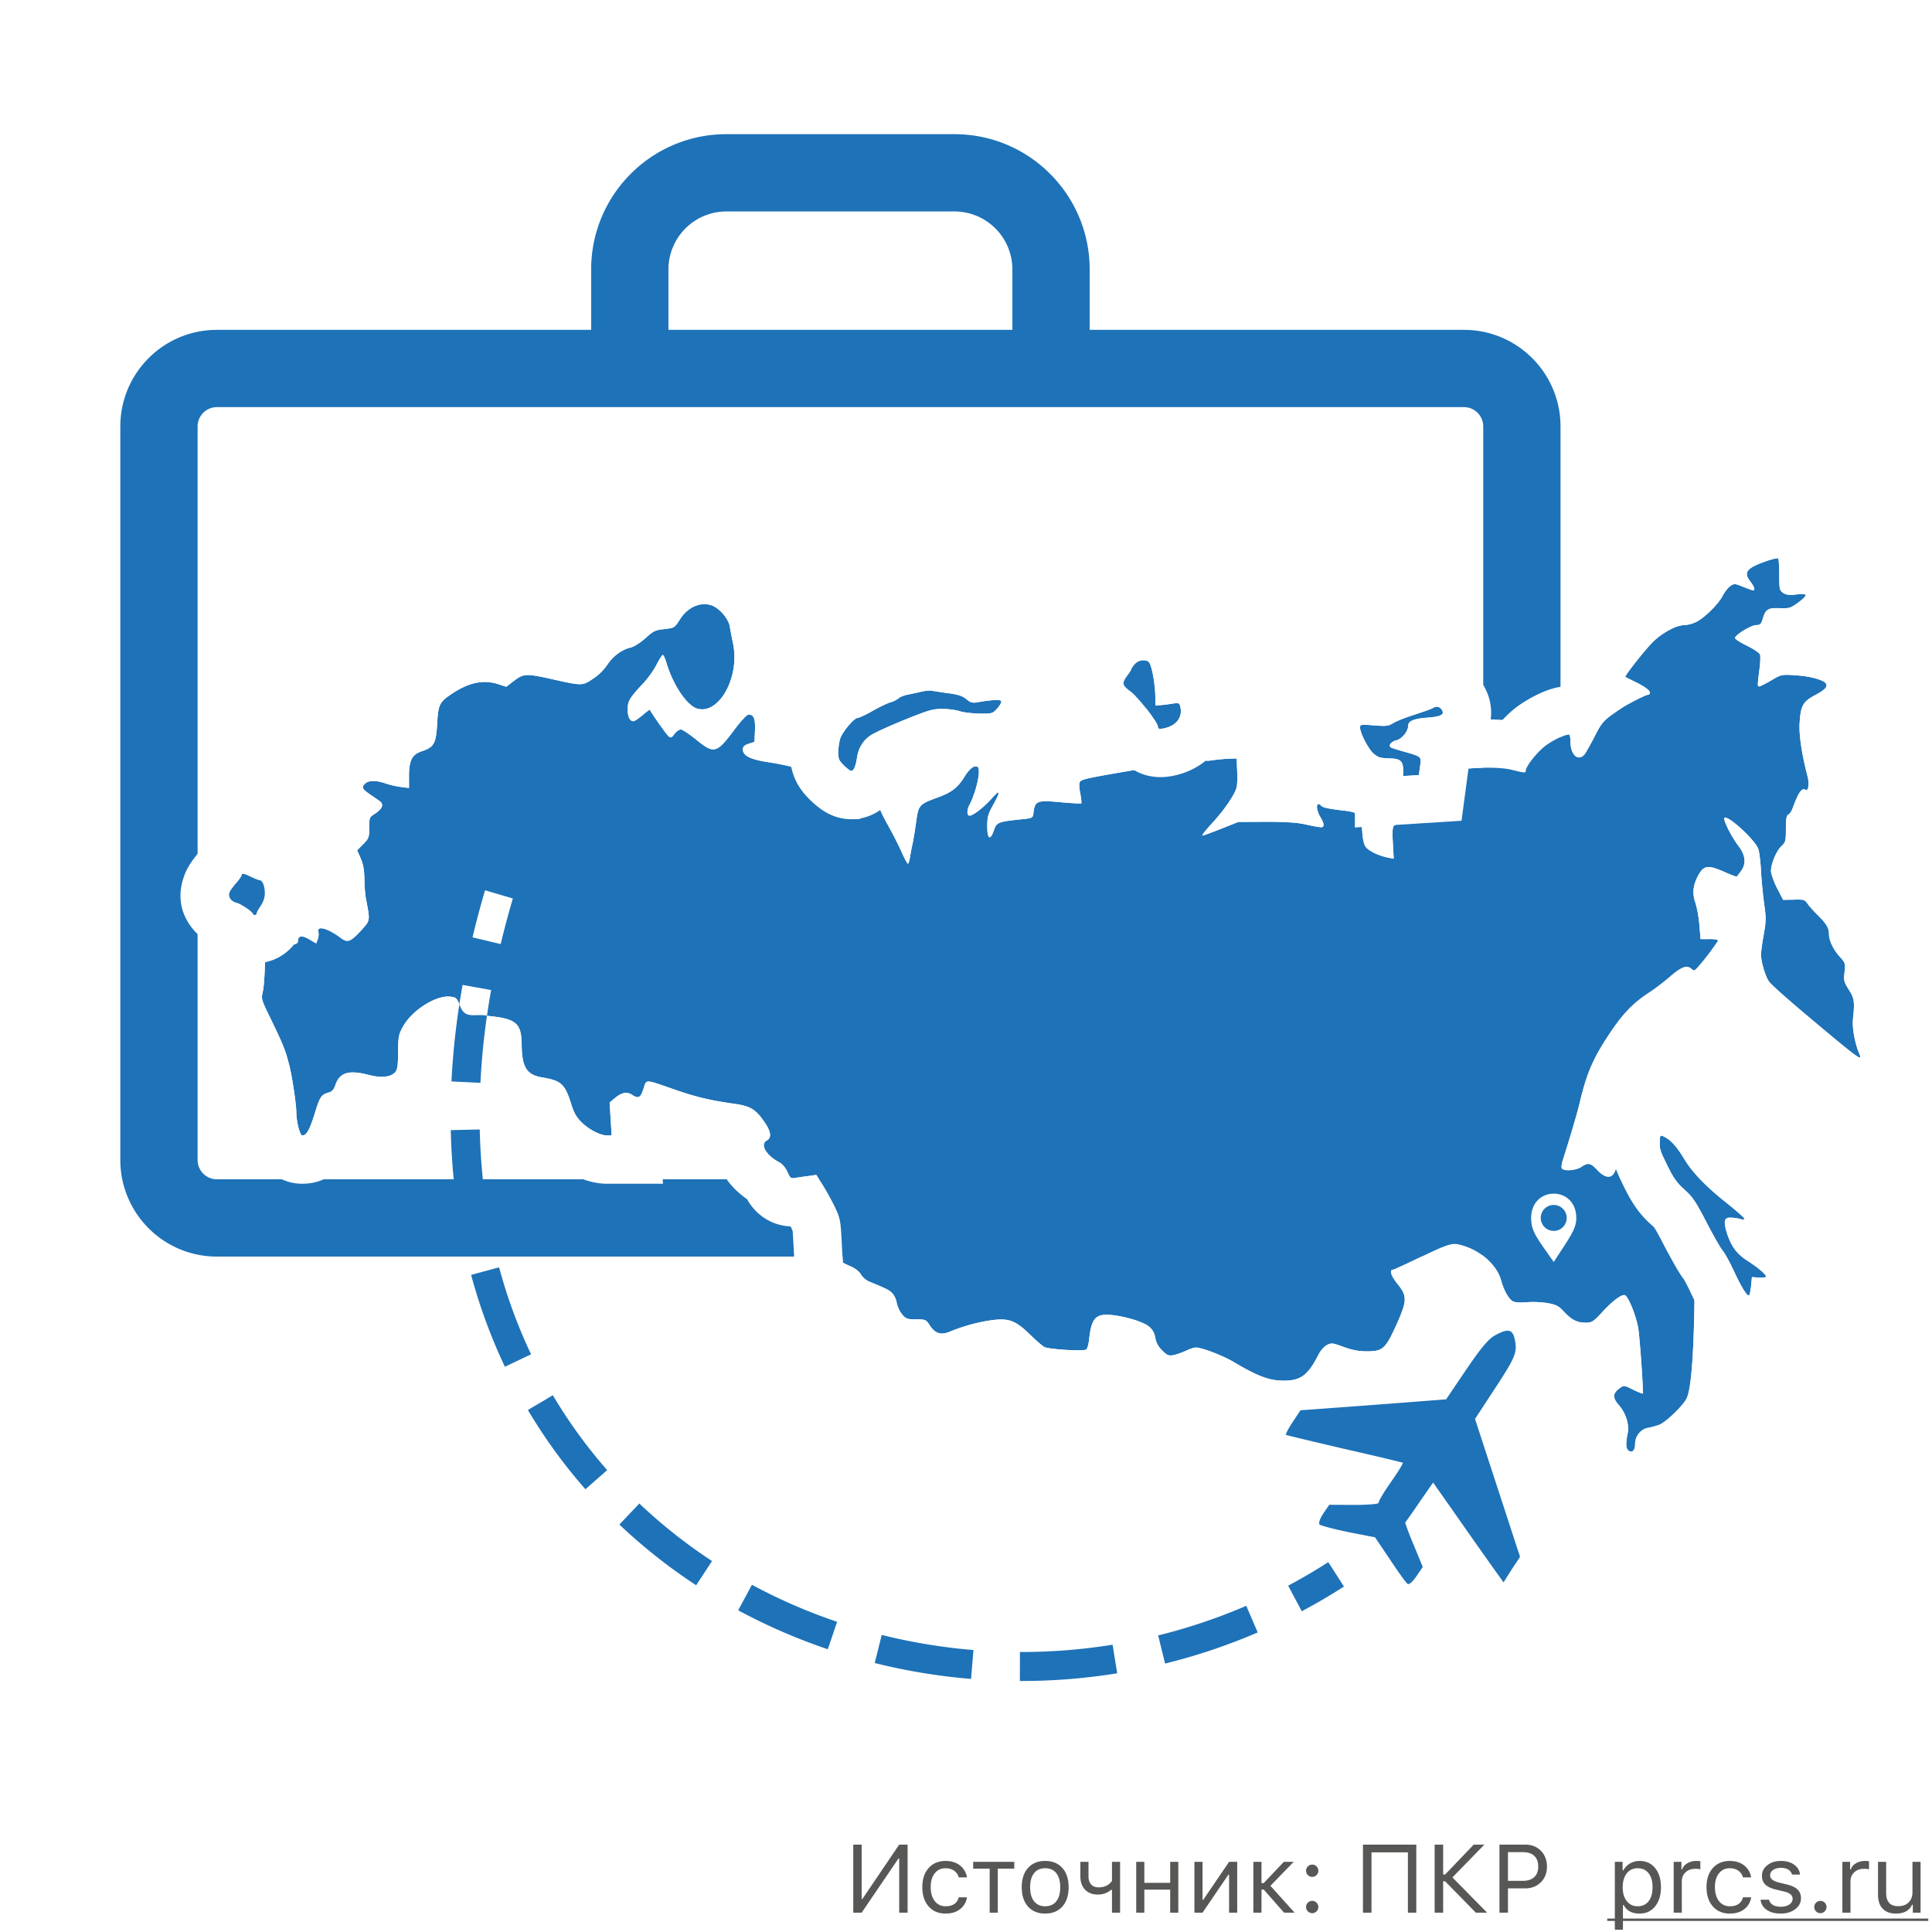 <svg xmlns="http://www.w3.org/2000/svg" width="200" height="200" fill="none"><path fill="#fff" d="M0 0h200v200H0z"/><path fill="#575756" d="M166.381 198.61h33.232v.244h-33.232v-.244ZM198.817 198h-.8v-.825h-.079c-.276.612-.836.918-1.679.918-.589 0-1.045-.169-1.367-.508-.319-.339-.479-.819-.479-1.44v-3.409h.84v3.203c0 .925.413 1.387 1.24 1.387.466 0 .829-.13 1.089-.39.264-.261.396-.622.396-1.084v-3.116h.839V198ZM190.722 192.736h.8v.782h.079c.078-.258.253-.468.527-.63.273-.163.584-.244.933-.244.159 0 .299.008.419.024v.84a2.1 2.1 0 0 0-.537-.049c-.4 0-.73.12-.991.361-.26.241-.39.547-.39.918V198h-.84v-5.264ZM188.446 198.049a.622.622 0 0 1-.449-.186.62.62 0 0 1-.185-.449.61.61 0 0 1 .185-.449.622.622 0 0 1 .449-.186c.176 0 .326.062.45.186a.614.614 0 0 1 .185.449.624.624 0 0 1-.185.449.613.613 0 0 1-.45.186ZM182.396 194.177c0-.436.188-.801.562-1.094.374-.293.841-.439 1.401-.439.551 0 1.005.127 1.363.38.358.254.564.598.62 1.031h-.83a.853.853 0 0 0-.381-.508c-.205-.127-.464-.191-.777-.191-.315 0-.579.072-.791.215-.214.15-.322.34-.322.572 0 .341.305.587.913.737l.811.195c.501.121.871.293 1.108.518.241.231.362.534.362.908 0 .465-.202.848-.606 1.147-.397.297-.898.445-1.504.445-.586 0-1.066-.13-1.44-.391a1.399 1.399 0 0 1-.63-1.045h.864c.153.485.565.728 1.235.728.355 0 .647-.077.875-.23.227-.153.341-.35.341-.591 0-.358-.278-.605-.835-.742l-.903-.219c-.498-.121-.861-.293-1.089-.518-.231-.228-.347-.531-.347-.908ZM180.429 194.348c-.072-.277-.22-.5-.445-.669-.247-.186-.551-.279-.913-.279-.472 0-.848.176-1.128.528-.276.351-.415.825-.415 1.421 0 .605.14 1.089.42 1.45.28.358.655.537 1.123.537.742 0 1.195-.308 1.358-.923h.849a1.85 1.85 0 0 1-.683 1.201c-.397.319-.904.479-1.519.479-.739 0-1.326-.248-1.763-.742-.436-.498-.654-1.166-.654-2.002 0-.821.218-1.477.654-1.968.437-.492 1.023-.737 1.758-.737.616 0 1.125.166 1.529.498.374.312.6.714.678 1.206h-.849ZM173.261 192.736h.801v.782h.078c.078-.258.254-.468.527-.63.273-.163.584-.244.933-.244.159 0 .299.008.42.024v.84a2.115 2.115 0 0 0-.538-.049c-.4 0-.73.12-.991.361-.26.241-.39.547-.39.918V198h-.84v-5.264Z"/><path fill="#575756" d="M169.73 192.644c.671 0 1.208.247 1.612.742.4.495.6 1.155.6 1.982 0 .824-.201 1.483-.605 1.978-.404.498-.939.747-1.607.747-.791 0-1.339-.295-1.645-.884h-.078v2.549h-.84v-7.022h.801v.879h.078a1.86 1.86 0 0 1 .698-.713c.3-.172.628-.258.986-.258Zm-.2 4.692c.482 0 .86-.174 1.133-.523.274-.348.41-.83.41-1.445 0-.615-.136-1.097-.41-1.445-.27-.348-.646-.523-1.128-.523-.475 0-.853.176-1.133.528-.28.355-.42.835-.42 1.44 0 .602.14 1.081.42 1.436.277.355.653.532 1.128.532ZM157.885 190.954c.667 0 1.209.212 1.626.635.42.426.63.975.63 1.645 0 .658-.212 1.198-.635 1.621-.427.42-.97.63-1.631.63h-1.772V198h-.879v-7.046h2.661Zm-1.782 3.75h1.552c.502 0 .891-.128 1.167-.386.277-.257.415-.618.415-1.084 0-.485-.136-.856-.41-1.113-.27-.257-.661-.386-1.172-.386h-1.552v2.969ZM149.599 194.05l2.959-3.096h1.103l-3.306 3.394 3.589 3.652h-1.162l-3.183-3.247h-.205V198h-.879v-7.046h.879v3.096h.205ZM145.746 198v-6.245h-3.769V198h-.884v-7.046h5.522V198h-.869ZM135.839 198.049a.62.62 0 0 1-.449-.186.62.62 0 0 1-.186-.449.61.61 0 0 1 .186-.449.62.62 0 0 1 .449-.186.61.61 0 0 1 .449.186.61.61 0 0 1 .186.449.62.62 0 0 1-.186.449.61.61 0 0 1-.449.186Zm0-3.755a.62.62 0 0 1-.449-.186.62.62 0 0 1-.186-.449.61.61 0 0 1 .186-.449.62.62 0 0 1 .449-.186.61.61 0 0 1 .449.186.61.61 0 0 1 .186.449.62.62 0 0 1-.186.449.61.61 0 0 1-.449.186ZM130.819 194.938l2.085-2.202h1.021l-2.412 2.481 2.505 2.783h-1.089l-2.11-2.397h-.229V198h-.84v-5.264h.84v2.202h.229ZM123.646 198v-5.264h.84v3.926h.078l2.671-3.926h.84V198h-.84v-3.926h-.078L124.486 198h-.84ZM117.621 192.736h.84v2.178h2.676v-2.178h.84V198h-.84v-2.383h-2.676V198h-.84v-5.264ZM115.111 198v-2.373h-.078c-.4.332-.859.498-1.377.498-.569 0-1.017-.174-1.343-.522-.315-.339-.473-.793-.473-1.363v-1.504h.84v1.504c0 .352.089.628.268.83.186.205.443.308.772.308.615 0 1.079-.221 1.391-.664v-1.978h.84V198h-.84ZM108.197 197.336c.498 0 .882-.173 1.153-.518.27-.341.405-.825.405-1.45s-.135-1.11-.405-1.455c-.271-.342-.655-.513-1.153-.513s-.882.171-1.152.513c-.27.345-.405.83-.405 1.455 0 .625.135 1.109.405 1.45.27.345.654.518 1.152.518Zm0 .757c-.748 0-1.341-.243-1.777-.728-.433-.488-.649-1.154-.649-1.997 0-.846.216-1.512.649-1.997.433-.485 1.025-.727 1.777-.727s1.345.242 1.778.727c.433.485.649 1.151.649 1.997 0 .843-.216 1.509-.649 1.997-.437.485-1.029.728-1.778.728ZM104.999 193.439h-1.709V198h-.84v-4.561h-1.709v-.703h4.258v.703ZM99.247 194.348c-.072-.277-.22-.5-.444-.669-.248-.186-.552-.279-.913-.279-.472 0-.848.176-1.128.528-.277.351-.415.825-.415 1.421 0 .605.14 1.089.42 1.45.28.358.654.537 1.123.537.742 0 1.194-.308 1.357-.923h.85a1.849 1.849 0 0 1-.684 1.201c-.397.319-.903.479-1.519.479-.738 0-1.326-.248-1.762-.742-.436-.498-.654-1.166-.654-2.002 0-.821.218-1.477.654-1.968.436-.492 1.022-.737 1.758-.737.615 0 1.124.166 1.528.498.374.312.601.714.679 1.206h-.85ZM93.085 192.395h-.078L89.198 198h-.869v-7.046h.87v5.625h.077l3.809-5.625h.87V198h-.87v-5.605Z"/><path fill="#1E72B8" d="M151.544 122.081v8H22.456v-8h129.088Zm2-2V44.146a2 2 0 0 0-2-2H22.456a2 2 0 0 0-2 2v75.935a2 2 0 0 0 2 2v8c-5.523 0-10-4.478-10-10V44.146c0-5.35 4.202-9.72 9.486-9.987l.514-.013h129.088l.515.013c5.283.268 9.485 4.637 9.485 9.987v75.935l-.014.514a10.001 10.001 0 0 1-9.471 9.473l-.515.013v-8c1.104-.001 2-.896 2-2Z"/><path fill="#1E72B8" d="M104.802 27.89a6 6 0 0 0-6-6H75.197a6 6 0 0 0-6 6v12.785h-8V27.89c0-7.732 6.268-14 14-14h23.605c7.732 0 14 6.268 14 14v12.784h-8V27.89ZM182.989 58.039c-2.161.737-2.539 1.183-1.818 2.127.446.583.566.943.291.943-.068 0-.531-.172-1.012-.36-.84-.343-.909-.36-1.32-.086-.223.155-.584.6-.789.995-.446.875-1.853 2.264-2.745 2.727-.36.172-.909.326-1.235.326-.806 0-2.247.772-3.207 1.698-.841.823-3.019 3.585-2.899 3.67.034.018.6.31 1.269.635.686.343 1.218.738 1.252.91.035.154-.034.291-.137.291-.188 0-.96.36-2.247 1.063-.24.12-.926.584-1.509.995-.926.67-1.149.96-1.835 2.316-.429.84-.91 1.68-1.047 1.835-.652.72-1.423 0-1.423-1.32 0-.43-.069-.772-.155-.772-.394 0-1.406.463-2.264 1.046-.892.6-2.213 2.23-2.213 2.71 0 .24-.12.24-1.406-.086-1.955-.514-7.153-.103-8.233.652-.635.446-.635 1.115.034 2.504l.498 1.064-.841.428c-.463.24-1.098.43-1.406.43-.584 0-1.973.428-2.299.703-.137.102-.171.703-.103 1.783l.086 1.63-.583-.12c-.875-.154-1.921-.652-2.264-1.046-.223-.24-.343-.738-.412-1.664-.137-1.767-.326-1.973-1.955-2.161-1.544-.172-2.196-.326-2.316-.515a.317.317 0 0 0-.257-.154c-.275 0-.172.754.189 1.337.411.67.446 1.064.085 1.064-.154 0-.874-.12-1.595-.292-.943-.206-2.127-.274-4.151-.274l-2.83.017-1.767.703c-.96.378-1.835.704-1.938.704-.103 0 .326-.55.944-1.218 1.337-1.441 2.47-3.122 2.607-3.842.051-.275.068-1.064.034-1.716l-.051-1.2-.772.017c-.429.017-1.167.086-1.647.154-.772.12-.909.086-1.303-.274-.241-.223-.567-.755-.721-1.167-.377-.977-.909-1.732-1.235-1.732-.326 0-.737.943-1.046 2.384-.12.618-.257 1.132-.275 1.167-.034.017-1.2.24-2.624.48-5.677.96-6.363 1.098-6.586 1.372-.12.137-.103.549.017 1.184.103.548.154 1.029.103 1.063-.035.034-.892-.017-1.921-.103-2.71-.257-2.882-.206-3.036 1.2-.052.395-.138.447-1.252.55-2.419.257-2.539.308-2.831 1.132-.377 1.115-.686.926-.686-.412 0-.978.086-1.27.601-2.196.806-1.44.754-1.698-.12-.703-.807.91-1.939 1.801-2.316 1.801-.274 0-.292-.583-.034-1.063.737-1.39 1.252-3.74.874-3.98-.343-.205-.84.155-1.372 1.03-.686 1.114-1.32 1.595-2.71 2.11-1.972.72-2.041.788-2.281 2.52-.12.841-.275 1.836-.36 2.213a33.963 33.963 0 0 0-.275 1.407c-.051.412-.154.737-.223.737-.068 0-.377-.583-.686-1.286-.309-.703-.943-1.921-1.39-2.727-.874-1.51-1.371-2.899-1.371-3.808 0-.446-.086-.583-.532-.755-.72-.309-.892-.068-.686.875.24 1.03.24 2.607-.017 2.864-.378.378-1.132.224-1.767-.325-.326-.292-.6-.6-.6-.687 0-.377-.892-1.543-1.355-1.783-.395-.189-.618-.223-.995-.069-.343.12-.566.12-.858-.034-.463-.257-.703-.944-.411-1.235.102-.103.188-.292.188-.395 0-.291-1.904-.84-4.013-1.149-1.853-.291-2.59-.669-2.59-1.32 0-.292.154-.43.6-.584l.6-.189.052-1.166c.051-1.235-.12-1.664-.652-1.664-.189 0-.79.635-1.527 1.63-1.8 2.401-2.075 2.47-3.928.943-.703-.566-1.406-1.029-1.578-1.029-.171 0-.463.206-.651.463-.292.395-.378.429-.6.24-.207-.154-1.562-2.075-1.956-2.744-.017-.034-.36.223-.755.566-.412.343-.823.617-.926.617-.377 0-.6-.428-.6-1.217 0-.875.171-1.167 1.63-2.728.48-.514 1.097-1.389 1.371-1.938.275-.532.566-.977.635-.977.069 0 .24.377.377.84.686 2.298 2.162 4.477 3.242 4.734 2.247.566 4.357-3.31 3.653-6.724a37.155 37.155 0 0 1-.343-1.818c-.154-.823-1.114-1.92-1.92-2.178-1.15-.378-2.488.223-3.277 1.526-.514.806-.549.824-1.578.944-.96.103-1.149.206-1.972.96-.515.446-1.184.875-1.493.944-.857.188-1.783.84-2.35 1.663-.583.84-1.029 1.252-1.972 1.836-.703.428-1.046.411-3.465-.138-3.036-.686-3.293-.686-4.305.086l-.806.618-.91-.292c-1.509-.463-3-.137-4.733 1.03-1.27.84-1.407 1.114-1.51 3.121-.12 2.007-.326 2.401-1.578 2.813-1.012.326-1.337.943-1.337 2.539v1.269l-.824-.103a9.581 9.581 0 0 1-1.578-.36c-.995-.343-1.784-.343-2.127 0-.411.394-.343.531.446 1.098.412.274.875.6 1.064.737.446.309.257.789-.498 1.286-.583.36-.6.412-.6 1.441 0 .995-.034 1.115-.618 1.715l-.634.635.377.858c.257.6.36 1.218.377 2.11 0 .686.07 1.629.172 2.11.429 2.28.446 2.143-.514 3.224-1.116 1.2-1.407 1.303-2.127.755-1.304-.978-2.47-1.304-2.299-.618.052.206.034.549-.069.79l-.154.41-.737-.428c-.755-.446-1.15-.377-1.15.189 0 .446-.892.463-1.698.034-.6-.326-.892-.635-1.286-1.407-.292-.531-.618-.977-.738-.977-.308 0-.274.171.069.566.274.291.309.669.257 3.276-.017 1.612-.137 3.293-.24 3.722-.189.789-.171.823.892 3.002 1.15 2.367 1.44 3.07 1.801 4.476.309 1.098.772 4.186.772 5.043 0 .961.377 2.384.617 2.384.43 0 .755-.566 1.27-2.212.531-1.767.703-2.024 1.458-2.23.343-.086.531-.292.703-.789.446-1.304 1.39-1.578 3.533-1.012 1.218.309 2.196.206 2.642-.292.24-.274.308-.669.308-2.092.018-1.613.052-1.818.532-2.676.91-1.63 3.31-3.173 4.786-3.07.634.051.737.12 1.029.772.188.394.497.789.686.874.206.086 1.252.258 2.333.36 2.898.292 3.413.755 3.43 3.019.034 2.316.532 3.088 2.144 3.345 1.956.326 2.35.686 3.002 2.813.274.858.532 1.321 1.063 1.835.79.772 1.938 1.355 2.642 1.355h.463l-.103-1.698-.103-1.715.515-.429c.703-.6 1.269-.72 1.783-.377.686.446.892.343 1.201-.6.343-1.03.052-1.03 3.31.102 2.248.772 3.654 1.098 6.21 1.458 1.526.223 2.11.566 2.967 1.819.72 1.012.806 1.68.292 1.955-.755.412-.086 1.561 1.338 2.298.257.138.6.549.788.961.292.669.36.703.858.617a28.12 28.12 0 0 1 1.338-.188l.789-.12.652 1.012c.343.548.909 1.56 1.252 2.264.566 1.2.617 1.441.72 3.516.069 1.235.12 2.264.138 2.298.017.018.36.189.789.378.48.206.891.531 1.08.84.154.292.566.635.892.755 1.784.737 2.076.875 2.367 1.218.189.188.395.652.446.995.069.36.309.874.549 1.166.394.463.532.514 1.458.514.96 0 1.029.035 1.39.601.565.857 1.148 1.063 2.057.686a18.61 18.61 0 0 1 4.134-1.166c1.956-.292 2.642-.052 4.151 1.406.652.635 1.355 1.252 1.544 1.338.446.24 4.048.463 4.322.257.12-.068.258-.566.309-1.08.24-2.196.686-2.659 2.367-2.487 1.509.171 3.276.72 3.859 1.217.343.292.532.652.618 1.132.086.498.309.909.703 1.304.532.532.686.583 1.184.497a7.053 7.053 0 0 0 1.269-.446c.394-.188.857-.343 1.046-.343.618 0 2.779.824 3.928 1.51 2.521 1.492 3.671 1.921 5.197 1.921 1.733 0 2.487-.566 3.568-2.693.206-.412.583-.841.875-.995.463-.24.583-.223 1.749.206.892.326 1.578.446 2.384.446 1.647 0 1.921-.257 3.036-2.693 1.15-2.573 1.167-3.019.12-4.305-.669-.841-.857-1.458-.428-1.458.068 0 1.235-.532 2.59-1.184 3.344-1.595 3.516-1.646 4.648-1.303 1.869.549 3.516 2.058 3.928 3.585.274 1.029.789 1.955 1.218 2.178.223.12.771.154 1.44.103.601-.069 1.561-.017 2.144.086.892.154 1.15.291 1.681.857.807.875 1.373 1.167 2.264 1.167.669 0 .789-.086 1.75-1.115 1.098-1.201 2.058-1.887 2.35-1.716.394.241 1.218 2.367 1.372 3.551.189 1.441.532 6.518.446 6.621-.034.017-.48-.155-1.012-.412-.926-.463-.943-.463-1.389-.137-.721.532-.738.995-.069 1.749.703.789 1.098 2.007.909 2.916-.223 1.115-.188 1.613.137 1.818.361.223.635-.085.635-.754 0-.772.6-1.51 1.321-1.63.36-.068.875-.206 1.149-.308.738-.275 2.573-2.059 2.899-2.813.394-.944.652-3.825.754-8.714.103-5.334-.051-6.981-.789-8.542-.497-1.046-.548-1.303-.514-2.487.034-1.252.017-1.372-.583-2.281-.978-1.527-2.316-2.487-4.477-3.19-1.664-.549-1.647-.549-1.647.497 0 1.887-.84 2.384-1.989 1.184-.738-.79-.978-.841-1.698-.361-.584.395-1.887.463-2.024.12-.052-.12.017-.531.137-.892.789-2.487 1.475-4.802 1.715-5.831.738-3.105 1.389-4.631 3.122-7.222 1.355-2.041 2.435-3.156 4.099-4.236.566-.36 1.492-1.081 2.076-1.578 1.217-1.064 1.801-1.287 2.264-.875.274.257.326.24.72-.206.703-.772 2.041-2.573 2.041-2.727 0-.086-.411-.154-.892-.137h-.909l-.12-1.458c-.068-.806-.257-1.836-.411-2.281-.361-1.03-.241-1.921.343-2.95.566-.961.994-.995 2.71-.24.651.29 1.217.497 1.235.462.017-.034.205-.274.411-.549.583-.771.498-1.646-.24-2.624-.772-.995-1.681-2.864-1.441-2.933.463-.154 3.071 2.23 3.465 3.19.12.258.257 1.356.309 2.436.068 1.08.223 2.642.343 3.465.189 1.303.171 1.698-.069 3.036-.154.84-.274 1.766-.274 2.075 0 .72.429 2.196.823 2.762.155.257 1.87 1.784 3.808 3.413 5.386 4.528 5.883 4.906 5.575 4.151-.498-1.166-.789-2.762-.687-3.722.189-1.767.138-2.11-.446-3.019-.497-.789-.531-.943-.428-1.784.103-.892.085-.96-.498-1.612-.669-.738-1.115-1.664-1.115-2.333 0-.634-.274-1.097-1.183-1.99-.429-.428-.909-.96-1.064-1.2-.257-.378-.394-.412-1.406-.378l-1.098.018-.635-1.235c-.343-.686-.617-1.475-.617-1.75 0-.755.566-2.092 1.081-2.573.428-.394.463-.531.463-1.8 0-1.013.068-1.39.24-1.459.137-.051.343-.343.446-.634.652-1.767.96-2.179 1.389-1.921.24.171.36-.686.172-1.39-.618-2.384-.909-4.356-.824-5.574.103-1.75.343-2.179 1.561-2.83 1.064-.566 1.372-.892 1.149-1.235-.223-.36-1.629-.755-3.121-.84-1.458-.104-1.493-.087-2.539.53-.583.344-1.132.618-1.235.618-.188 0-.188-.085.017-1.715.103-.703.12-1.406.069-1.578-.052-.171-.669-.583-1.372-.926-.704-.343-1.252-.703-1.218-.806.103-.378 1.698-1.321 2.195-1.321.412 0 .515-.103.687-.686.291-.96.531-1.115 1.766-1.064.961.035 1.115-.017 1.87-.566 1.08-.806 1.046-1.012-.155-.857-.72.086-1.046.051-1.372-.154-.394-.275-.411-.378-.411-1.904 0-.875-.052-1.647-.12-1.681-.086-.035-.566.068-1.081.24Z"/><path fill="#fff" d="M64.008 62.2c.066-.018.137-.038.214-.055-.072.016-.142.037-.214.055Zm105.539 4.833.1-.02-.1.02ZM140.93 80.656c.011.017.024.033.034.05l-.002.002a1.453 1.453 0 0 0-.032-.052ZM37.808 95.248c.016.063.033.138.049.221-.015-.073-.03-.147-.049-.221Zm-15.346 1.568c0-.006-.001-.01-.002-.011l.002.008v.003Zm3.213 18.34c0 1.013.18 2.045.382 2.816.1.383.259.911.506 1.442.111.239.35.722.76 1.224.2.245 1.53 1.903 3.97 1.903l.277-.007c2.81-.131 4.223-2.228 4.662-2.993.464-.808.793-1.75 1.045-2.545.255-.187.504-.403.741-.65.751.12 1.562.168 2.39.078 1.088-.119 2.664-.533 3.959-1.813l.255-.268.02-.023.02-.022c.936-1.071 1.285-2.235 1.425-3.158.086-.57.11-1.187.117-1.759l.04.017.073.03c.558.233 1.12.341 1.21.36.247.051.514.098.774.139.253.039.532.079.824.116.142 1.032.453 2.208 1.15 3.294 1.18 1.838 2.875 2.62 4.259 2.968.436 1.226 1.045 2.349 2.181 3.455.782.764 1.686 1.39 2.574 1.844.77.394 2.065.937 3.565.937h5.775l-.274-4.512.032-.016c.17-.084.33-.175.479-.27 1.865.617 3.321.973 5.227 1.285a6.147 6.147 0 0 0 .826 2.569c.626 1.074 1.508 1.913 2.416 2.54a5.587 5.587 0 0 0 1.655 1.858 5.337 5.337 0 0 0 2.851.964c.02.037.039.073.056.108.078.166.123.27.148.329.005.04.014.1.021.184.02.237.039.562.064 1.083l.002.029.088 1.606.034.559.022.267c.004.042.013.137.028.252a5.208 5.208 0 0 0 .14.68c.032.111.134.469.346.893l.362.727.574.573a5.133 5.133 0 0 0 1.3.941c.097.05.199.101.294.147l.184.086c.285.329.566.586.789.774a6.874 6.874 0 0 0 1.82 1.108l.324.138c.288.656.66 1.282 1.088 1.801l.026.031.028.032c.247.291 1.115 1.351 2.664 1.901.397.141.796.227 1.16.282a6.266 6.266 0 0 0 2.13 1.233c1.892.639 3.576.21 4.633-.222a13.762 13.762 0 0 1 2.894-.837l.041.038c.377.367.779.739 1.137 1.051.178.154.379.324.581.481.051.04.569.461 1.23.762.677.309 1.288.419 1.38.437.308.063.619.107.884.141.542.069 1.157.122 1.729.156a24.73 24.73 0 0 0 1.727.051c.258-.003.598-.013.945-.049.168-.017.445-.052.765-.126.108-.025.727-.158 1.441-.566l.001.003c.037-.021.072-.044.107-.066.056-.034.114-.068.171-.106l.051-.032c.063-.044.127-.09.191-.138l-.001-.001c.4-.299.692-.606.89-.845.138.162.282.317.431.467l.261.258c.371.351 1.064.937 1.981 1.313a5.835 5.835 0 0 0 2.86.387l.467-.068.118-.021.117-.025c.411-.092.911-.242 1.403-.424.216.087.436.178.638.272.275.128.461.228.555.284l.009.004.007.005c2.69 1.593 4.815 2.619 7.744 2.619 1.425 0 3.288-.237 5.039-1.557a8.5 8.5 0 0 0 1.625-1.638c.62.106 1.248.158 1.913.158.858 0 3.103.029 5.044-1.7.795-.709 1.303-1.506 1.626-2.074.163-.288.322-.595.474-.906l.438-.931.009-.02.009-.022c.456-1.021 1.265-2.746 1.317-4.53a6.943 6.943 0 0 0-.014-.617l.146-.068c.018.015.037.028.053.042.016.015.028.03.039.042.23.78.547 1.555.937 2.254.288.516 1.104 1.915 2.662 2.752l.028.016.035.019c1.098.572 2.185.645 2.517.668.416.029.834.027 1.228.008l.387-.024.092-.007.059-.007.059-.002c.051-.001.116.002.19.004a8.248 8.248 0 0 0 1.851 1.326c.72.371 1.431.585 2.109.699a5.596 5.596 0 0 0-.69 2.501c-.071 1.841.755 3.218 1.337 3.979a8.289 8.289 0 0 0-.068 1.709c.087 1.183.596 3.166 2.59 4.426l.019.012.02.012a5.39 5.39 0 0 0 3.406.791 5.303 5.303 0 0 0 3.478-1.837 5.51 5.51 0 0 0 .83-1.309c.832-.351 1.493-.847 1.802-1.086a15.98 15.98 0 0 0 1.307-1.143c.399-.388.812-.824 1.179-1.27.249-.3.71-.878 1.074-1.602l.149-.319.012-.027.011-.026c.542-1.298.736-3.021.854-4.372.14-1.606.234-3.672.286-6.165v-.009c.098-5.089.058-7.969-1.267-10.774l-.005-.011-.035-.074.003-.122v-.008c.011-.405.076-1.513-.201-2.618-.312-1.251-.963-2.184-1.208-2.555l-.002.001c-1.731-2.672-4.12-4.217-7.082-5.184-.342-.113-.836-.28-1.257-.39a7.486 7.486 0 0 0-.658-.141c.481-1.754.965-2.717 2.121-4.445l.005-.008.005-.007c1.061-1.599 1.682-2.175 2.657-2.809.623-.4 1.388-.98 2.008-1.48.417-.01.857-.07 1.312-.201a5.395 5.395 0 0 0 2.025-1.114l.051.078c.046.074.093.147.14.215l.023.036c.283.407.561.691.59.721.145.155.298.306.432.436.276.265.617.576.982.903.738.66 1.692 1.484 2.688 2.321l1.785 1.498c1.605 1.344 2.686 2.232 3.367 2.74.234.174.541.396.871.593.163.097.434.25.773.391a5.232 5.232 0 0 0 2.013.408c1.255 0 3.157-.525 4.311-2.411a5.096 5.096 0 0 0 .716-3.179c-.088-.861-.394-1.557-.416-1.609l-.013-.034-.015-.034a4.515 4.515 0 0 1-.304-1.279l-.002-.032c.083-.777.197-1.899.033-3.012a7.374 7.374 0 0 0-.848-2.482c.02-.559-.011-1.336-.25-2.118-.38-1.241-1.171-2.16-1.46-2.476-.295-2.267-1.67-3.728-2.591-4.635h.001a11.184 11.184 0 0 1-.531-.57 5.995 5.995 0 0 0-.994-1.11 5.543 5.543 0 0 0-.741-.535c.086-.217.163-.45.227-.697.182-.711.218-1.468.225-1.986.094-.177.182-.361.261-.55a5.21 5.21 0 0 0 1.21-1.343 5.808 5.808 0 0 0 .812-2.33 7.809 7.809 0 0 0-.194-2.919c-.414-1.603-.591-2.73-.652-3.387a7.263 7.263 0 0 0 1.261-1.052 5.537 5.537 0 0 0 1.438-2.89 5.34 5.34 0 0 0-.75-3.688l.001-.001-.017-.026-.041-.067-.002.002c-.872-1.344-2.13-1.928-2.41-2.061a8.345 8.345 0 0 0-.756-.312 5.923 5.923 0 0 0 1.107-1.324c.254-.417 1.013-1.767.689-3.596-.374-2.104-1.836-3.22-2.799-3.694a5.739 5.739 0 0 0-.154-.655 5.264 5.264 0 0 0-.386-.928c-.125-.233-.743-1.408-2.186-2.13l-.185-.093-.194-.077c-.925-.37-1.732-.363-1.877-.364a5.644 5.644 0 0 0-.684.039 7.543 7.543 0 0 0-.748.127c-.391.086-.811.205-1.209.338l-.017.005-.017.005c-.61.208-1.269.454-1.877.751-.532.26-1.495.778-2.301 1.722a5.776 5.776 0 0 0-.31.4c-.278.152-.461.278-.53.324l-.036.024-.036.026c-.718.497-1.227 1.102-1.464 1.4a8.917 8.917 0 0 0-.846 1.273l-.028.037a4.57 4.57 0 0 1-.331.363c-.055.054-.109.103-.159.15-1.27.176-2.347.682-2.987 1.022a12.626 12.626 0 0 0-2.786 2.012l-.014.014-.014.014c-.671.657-1.599 1.78-2.235 2.586-.344.435-.693.891-.965 1.277a9.966 9.966 0 0 0-.464.713 5.616 5.616 0 0 0-.405.842c-.065.17-.263.698-.32 1.406a5.07 5.07 0 0 0 .003.782 9.275 9.275 0 0 0-.657.594c-.062-.002-.125-.006-.189-.006-.889 0-1.622.222-1.926.32-.409.131-.793.29-1.124.443-.664.305-1.372.703-2.026 1.148-.674.457-1.296 1.036-1.807 1.58-1.344-.093-2.74-.042-3.839.045a24.78 24.78 0 0 0-2.927.395c-.647.132-2.12.447-3.33 1.292l-.006.004-.006.004a6.1 6.1 0 0 0-1.889 2.115 5.906 5.906 0 0 0-.571 1.564 6.519 6.519 0 0 0-1.522-.664c-.7-.206-1.397-.293-1.814-.34l-.01-.002h-.012c-.269-.03-.483-.059-.65-.082a5.197 5.197 0 0 0-2.475-.618 5.117 5.117 0 0 0-3.426 1.314l-.002-.043.001-.001-.261-6.095-5.515.123a8.296 8.296 0 0 0-.274-.413 6.97 6.97 0 0 0-1.165-1.286c-.387-.328-1.63-1.317-3.509-1.318-2.475 0-3.856 1.666-4.154 2.037a7.136 7.136 0 0 0-.955 1.608 11.05 11.05 0 0 0-.221.55c-2.469.42-4.016.685-4.969.883-.479.1-1.061.231-1.603.426-.58.21-1.554.643-2.392 1.608a3.04 3.04 0 0 0-.096.113l-.022.025c-.051.063-.1.126-.146.189a7.13 7.13 0 0 0-1.296.185 5.133 5.133 0 0 0-.501-.348 5.194 5.194 0 0 0-2.092-2.618l-.055-.036-.057-.033c-2.702-1.62-5.212-.328-6.17.384-.951.707-1.596 1.605-2.006 2.269-.058.023-.128.052-.216.085-.262.095-.576.21-.896.34-.871-1.21-2.025-1.745-2.517-1.944l.001-.001c-.036-.016-.079-.03-.125-.05-.019-.007-.035-.016-.05-.021a6.19 6.19 0 0 0-1.965-.452 5.457 5.457 0 0 0-2.89.66 5.429 5.429 0 0 0-.464-.404 6.258 6.258 0 0 0-1.217-.728 11.432 11.432 0 0 0-1.596-.573c-.17-.05-.348-.095-.532-.142a6.96 6.96 0 0 0-.437-2.017 5.589 5.589 0 0 0-1.843-2.436 12.162 12.162 0 0 0-.07-4.436l-.001-.01-.003-.011a34.43 34.43 0 0 1-.285-1.495l-.016-.108-.02-.106c-.307-1.636-1.204-2.918-1.876-3.683-.668-.758-1.819-1.807-3.4-2.323v-.002l-.026-.008-.014-.005v.001c-3.318-1.07-6.326.374-8.167 2.467a6.91 6.91 0 0 0-1.452.515c-.93.457-1.642 1.101-2.013 1.441-.017.015-.036.029-.055.044-1.814.598-3.383 1.824-4.437 3.244l-.395-.088-.004-.002c-1.245-.28-2.784-.65-4.109-.626a6.727 6.727 0 0 0-3.084.795c-2.766-.378-5.276.542-7.425 1.98-.583.388-2.06 1.318-2.93 3.111-.53 1.091-.697 2.26-.764 3.113a6.335 6.335 0 0 0-1.894 1.974c-.99.03-2.662.292-4.063 1.643v-.002l-.068.066-.009.008a5.938 5.938 0 0 0-1.14 1.533 5.253 5.253 0 0 0 .167 5.076c-.028.195-.043.361-.052.488l-2.235 2.234 1.694 3.849c.005.058.013.163.016.332l.001.037a5.33 5.33 0 0 0-1.829.5c-.024.011-.047.024-.071.036l-.107-.11a5.453 5.453 0 0 0-.873-.686 5.102 5.102 0 0 0-2.721-.79c-.3 0-1.571-.005-2.859.817a5.091 5.091 0 0 0-2.303 5.008 5.36 5.36 0 0 0 .505 1.624c-.001.33-.007.748-.017 1.293v.046c-.008.71-.038 1.44-.077 2.026-.02.293-.04.523-.057.681l-.013.102a7.268 7.268 0 0 0-.175 1.181 6.352 6.352 0 0 0 .268 2.199c.263.878.792 1.921 1.207 2.771.58 1.193.869 1.819 1.059 2.288.158.393.256.7.396 1.246l.015.057.015.057c.063.223.22.999.372 2.007.07.46.129.896.168 1.246.048.418.045.527.045.435Zm4.995-.186c-.052-1.049-.477-3.828-.766-4.857-.36-1.406-.652-2.11-1.8-4.477l-.615-1.277c-.445-.965-.419-1.133-.277-1.724l.039-.217c.092-.632.185-2.095.2-3.505.051-2.607.017-2.985-.257-3.276l-.068-.082c-.24-.292-.28-.441-.1-.476l.1-.008c.09 0 .295.251.515.6l.222.378c.394.771.686 1.08 1.286 1.406.806.429 1.698.412 1.698-.034 0-.566.395-.635 1.15-.189l.737.429.154-.412c.103-.24.12-.584.069-.79-.171-.685.995-.359 2.298.619.72.549 1.013.445 2.127-.755.96-1.08.944-.944.515-3.225-.103-.48-.172-1.424-.172-2.11-.017-.892-.12-1.51-.377-2.11l-.378-.857.635-.635c.583-.6.618-.72.618-1.714l.002-.343c.011-.704.088-.784.598-1.099.754-.497.944-.977.498-1.286a38.295 38.295 0 0 0-1.064-.737c-.788-.566-.857-.704-.446-1.098.343-.343 1.132-.343 2.127 0a9.573 9.573 0 0 0 1.578.36l.823.103v-1.27c0-1.595.326-2.212 1.338-2.538 1.252-.411 1.458-.806 1.578-2.813.103-2.007.241-2.282 1.51-3.122 1.732-1.166 3.224-1.491 4.734-1.028l.909.29.806-.617.351-.254c.769-.507 1.298-.432 3.954.168 2.418.55 2.762.567 3.465.138.943-.583 1.39-.995 1.973-1.836.566-.823 1.492-1.475 2.35-1.664.308-.069.977-.497 1.491-.943.824-.755 1.013-.857 1.973-.96 1.03-.12 1.064-.138 1.578-.944.79-1.303 2.127-1.903 3.277-1.526.755.241 1.647 1.22 1.882 2.02l.038.158c.026.18.078.472.14.8l.203 1.018c.704 3.413-1.406 7.29-3.653 6.724-1.08-.258-2.555-2.436-3.241-4.734-.138-.463-.31-.84-.378-.84-.069 0-.36.446-.635.977-.274.549-.892 1.424-1.372 1.939-1.458 1.56-1.629 1.852-1.629 2.726 0 .789.222 1.218.6 1.218.103 0 .515-.274.926-.617.395-.343.738-.6.755-.566.395.67 1.75 2.59 1.955 2.745.223.188.31.154.6-.24.19-.258.48-.464.652-.464.172 0 .875.464 1.578 1.03 1.853 1.526 2.127 1.457 3.928-.944.737-.994 1.338-1.629 1.526-1.63.532 0 .704.43.653 1.665l-.052 1.165-.6.189c-.446.154-.6.292-.6.583 0 .652.737 1.03 2.59 1.321 2.044.3 3.894.824 4.008 1.121l.005.029c0 .103-.086.291-.189.394-.29.292-.05.977.412 1.235.292.154.515.154.858.034.377-.155.6-.12.995.07.463.24 1.354 1.405 1.354 1.782 0 .086.275.395.6.687.635.549 1.39.702 1.767.325.257-.257.258-1.835.018-2.864-.206-.943-.035-1.183.685-.874.39.15.505.273.528.6l.005.154c0 .909.497 2.299 1.372 3.808.334.605.775 1.44 1.104 2.117l.285.61c.309.702.617 1.285.686 1.287.069 0 .172-.327.224-.738l.13-.71c.05-.255.101-.508.144-.697.086-.377.24-1.372.36-2.213.24-1.732.31-1.8 2.282-2.521 1.389-.514 2.023-.995 2.71-2.11.531-.874 1.029-1.234 1.372-1.029.377.24-.138 2.59-.875 3.98-.258.48-.241 1.063.034 1.063.377 0 1.509-.892 2.315-1.8.875-.995.927-.738.12.703-.45.81-.572 1.135-.595 1.858l-.005.337c0 1.338.309 1.527.686.412.292-.823.412-.876 2.83-1.133 1.115-.103 1.201-.154 1.252-.549.155-1.406.327-1.457 3.036-1.2 1.029.086 1.887.137 1.921.103l.015-.033c.023-.123-.027-.55-.117-1.03l-.071-.433c-.049-.39-.037-.648.053-.751.223-.275.91-.412 6.587-1.372 1.424-.24 2.59-.464 2.624-.48.018-.037.155-.55.275-1.167l.12-.516c.269-1.064.591-1.762.864-1.857l.062-.01c.326 0 .858.754 1.235 1.732.154.411.48.943.721 1.166.394.36.531.394 1.303.274a19.643 19.643 0 0 1 1.647-.154l.771-.018.052 1.201c.034.652.017 1.44-.034 1.715-.137.72-1.27 2.402-2.608 3.843-.617.669-1.045 1.217-.943 1.218.103 0 .978-.326 1.938-.703l1.767-.704 2.83-.017c2.024 0 3.208.069 4.152.275.72.17 1.44.29 1.594.29.36 0 .326-.394-.086-1.063l-.123-.225c-.239-.497-.297-1.03-.112-1.104l.047-.008c.103 0 .205.069.257.154.12.189.773.344 2.316.515 1.629.189 1.818.395 1.955 2.161.069.926.189 1.423.411 1.663.343.395 1.39.893 2.265 1.047l.583.12-.086-1.63c-.069-1.08-.034-1.68.104-1.784.326-.274 1.714-.703 2.297-.703.309 0 .944-.189 1.407-.429l.84-.428-.497-1.064-.118-.252c-.549-1.22-.511-1.834.084-2.252 1.081-.754 6.277-1.166 8.233-.652 1.286.326 1.407.326 1.407.086 0-.48 1.32-2.11 2.212-2.71.804-.547 1.744-.988 2.183-1.041l.081-.005c.065 0 .12.193.143.47l.012.302c0 1.32.772 2.04 1.424 1.32.137-.156.617-.995 1.045-1.835.686-1.355.909-1.647 1.835-2.316.584-.411 1.27-.875 1.51-.995 1.287-.703 2.059-1.063 2.247-1.063.103 0 .171-.137.137-.291-.034-.172-.566-.566-1.252-.91-.666-.324-1.231-.615-1.269-.634-.12-.086 2.058-2.848 2.899-3.671l.185-.172c.953-.848 2.266-1.526 3.022-1.526.326 0 .875-.154 1.235-.326.892-.463 2.298-1.852 2.744-2.727.206-.395.566-.84.789-.995.412-.275.481-.257 1.322.086.48.188.943.36 1.011.36.275 0 .154-.36-.292-.943-.72-.944-.342-1.39 1.819-2.127.45-.15.873-.248 1.03-.247l.051.007c.051.027.093.467.11 1.053l.01.627c0 1.527.017 1.63.411 1.905.326.205.652.24 1.372.154 1.201-.154 1.235.051.155.857-.755.55-.909.601-1.87.567-1.235-.052-1.475.103-1.766 1.063-.172.583-.275.686-.687.686-.497 0-2.092.944-2.195 1.321-.029.09.387.377.962.677l.256.129c.703.343 1.32.755 1.372.926.051.172.034.876-.069 1.579-.205 1.628-.206 1.714-.017 1.714.103 0 .652-.274 1.235-.617 1.046-.617 1.081-.635 2.538-.532 1.493.086 2.899.48 3.122.84.223.344-.086.67-1.149 1.236-1.065.57-1.382.97-1.514 2.233l-.047.597c-.085 1.218.206 3.19.824 5.574.188.704.068 1.562-.172 1.39-.375-.225-.659.061-1.16 1.32l-.229.601c-.103.291-.309.583-.446.635-.172.069-.24.446-.24 1.458 0 1.269-.035 1.406-.463 1.8-.515.48-1.081 1.818-1.081 2.573 0 .274.275 1.064.618 1.75l.635 1.235 1.097-.017c1.012-.035 1.149 0 1.406.377.155.24.635.772 1.064 1.2.795.781 1.105 1.233 1.17 1.76l.014.23c0 .669.445 1.595 1.114 2.333.51.57.588.694.53 1.313l-.032.299c-.103.841-.069.995.429 1.784.583.909.634 1.253.446 3.019-.097.9.153 2.358.595 3.498l.09.224c.309.754-.188.377-5.574-4.151-1.937-1.628-3.651-3.154-3.807-3.413-.395-.566-.825-2.041-.825-2.761 0-.31.121-1.235.276-2.076.24-1.338.257-1.733.068-3.036a52.915 52.915 0 0 1-.344-3.465c-.051-1.08-.188-2.178-.308-2.435-.395-.96-3.002-3.345-3.465-3.19-.239.07.67 1.938 1.441 2.932.738.978.824 1.853.241 2.625-.206.274-.395.514-.413.549-.021.032-.585-.174-1.234-.464-1.715-.755-2.145-.72-2.711.24-.547.965-.686 1.81-.404 2.759l.061.191c.135.39.297 1.228.381 1.971l.031.31.121 1.459h.909c.48-.017.891.052.891.137-.001.157-1.338 1.955-2.041 2.727-.394.446-.446.463-.72.206l-.088-.069c-.45-.312-1.034-.053-2.176.944-.583.497-1.51 1.218-2.076 1.578-1.664 1.081-2.744 2.196-4.099 4.236-1.732 2.59-2.384 4.117-3.122 7.222-.194.833-.682 2.506-1.278 4.431l-.438 1.4c-.105.315-.17.67-.15.834l.014.059c.137.342 1.441.274 2.024-.12l.184-.115c.584-.349.842-.243 1.513.475 1.149 1.2 1.99.703 1.99-1.184l.002-.344c.02-.694.189-.634 1.645-.154 2.161.703 3.499 1.664 4.476 3.191.526.795.605.987.593 1.861l-.009.42c-.035 1.183.017 1.441.514 2.487.738 1.561.892 3.208.789 8.542-.103 4.888-.36 7.77-.755 8.713-.326.755-2.161 2.539-2.898 2.814a8.42 8.42 0 0 1-1.15.308c-.72.12-1.32.858-1.32 1.63 0 .669-.274.977-.635.754-.325-.206-.36-.703-.137-1.817.188-.909-.205-2.127-.908-2.916-.669-.755-.653-1.219.068-1.75.446-.326.463-.326 1.39.137.531.257.977.429 1.011.411.085-.112-.258-5.18-.446-6.62-.154-1.183-.978-3.31-1.372-3.55l-.063-.023c-.35-.061-1.258.612-2.287 1.737-.96 1.03-1.081 1.116-1.75 1.116-.891 0-1.457-.292-2.263-1.166l-.189-.194c-.418-.407-.713-.53-1.493-.665-.51-.09-1.31-.14-1.903-.105l-.241.02c-.668.052-1.217.017-1.44-.103l-.082-.05c-.411-.289-.879-1.164-1.136-2.128l-.092-.286c-.527-1.426-2.084-2.784-3.837-3.299-.99-.3-1.245-.298-3.534.775l-1.113.529c-1.185.57-2.227 1.048-2.515 1.159l-.076.023c-.428.001-.24.618.429 1.458 1.046 1.287 1.03 1.733-.119 4.306-1.045 2.283-1.352 2.652-2.743 2.689l-.293.003c-.807 0-1.493-.119-2.385-.445-1.021-.375-1.24-.435-1.589-.283l-.16.077c-.292.154-.669.584-.875.995-1.013 1.994-1.74 2.616-3.254 2.686l-.314.007c-1.526 0-2.675-.429-5.197-1.921-1.149-.686-3.31-1.509-3.928-1.509l-.083.007c-.22.032-.618.17-.963.336a7.181 7.181 0 0 1-1.27.445c-.497.086-.651.034-1.183-.497-.394-.395-.618-.806-.704-1.304l-.037-.175a1.75 1.75 0 0 0-.58-.957c-.583-.497-2.35-1.046-3.859-1.217-1.681-.172-2.127.291-2.367 2.487-.052.514-.189 1.011-.309 1.08-.274.206-3.876-.017-4.322-.257-.189-.086-.892-.703-1.544-1.338-1.415-1.366-2.106-1.663-3.798-1.455l-.353.049c-1.155.18-2.35.491-3.596.957l-.537.209c-.91.377-1.493.171-2.059-.687l-.123-.187c-.268-.386-.425-.412-1.266-.412l-.312-.004c-.652-.016-.8-.106-1.146-.511a3.038 3.038 0 0 1-.549-1.167l-.026-.133c-.076-.321-.255-.696-.42-.861l-.112-.121c-.276-.266-.694-.451-2.255-1.097-.326-.12-.737-.463-.892-.755-.188-.308-.6-.635-1.08-.84a9.915 9.915 0 0 1-.79-.377c-.017-.035-.068-1.064-.136-2.299l-.037-.697c-.087-1.453-.189-1.768-.684-2.819a29.712 29.712 0 0 0-1.252-2.264l-.652-1.012-.79.12a28.12 28.12 0 0 0-1.337.188c-.497.086-.566.052-.858-.617-.189-.411-.532-.824-.789-.961l-.258-.142c-1.243-.736-1.787-1.771-1.08-2.157.515-.274.43-.943-.29-1.955-.858-1.252-1.442-1.595-2.969-1.818-2.555-.36-3.962-.686-6.209-1.458-2.85-.99-2.984-1.114-3.203-.44l-.107.337c-.309.944-.514 1.047-1.2.601-.45-.3-.94-.246-1.527.175l-.257.202-.515.429.103 1.716.103 1.698h-.463c-.703 0-1.852-.584-2.642-1.356-.531-.514-.789-.977-1.063-1.835-.652-2.127-1.047-2.487-3.002-2.813l-.289-.055c-1.383-.305-1.822-1.119-1.854-3.29l-.01-.403c-.081-1.918-.704-2.342-3.421-2.615-1.08-.103-2.127-.275-2.333-.361-.189-.086-.498-.48-.687-.875l-.101-.218c-.224-.45-.372-.508-.927-.553l-.142-.005c-1.482-.001-3.764 1.497-4.644 3.075-.48.858-.514 1.064-.531 2.676 0 1.246-.053 1.703-.227 1.982l-.082.111c-.446.497-1.424.599-2.642.291-2.144-.566-3.087-.291-3.533 1.012-.171.498-.36.703-.704.788-.754.206-.925.464-1.457 2.231-.514 1.646-.84 2.213-1.27 2.213-.225 0-.57-1.252-.613-2.199l-.01-.372Z"/><path fill="#1E72B8" d="M117.501 68.707c-.206.224-.377.464-.377.532 0 .069-.189.378-.429.686-.583.772-.549 1.03.309 1.647.806.566 2.864 3.207 2.864 3.67 0 .206.12.24.566.172 1.321-.257 2.024-1.15 1.75-2.264-.086-.377-.155-.412-.824-.309-.394.069-.943.138-1.235.155l-.514.034-.017-1.115c-.035-1.08-.309-2.744-.583-3.259-.206-.429-1.081-.412-1.51.051Z"/><path fill="#fff" d="M120.375 80.44c.171-.007.332-.02.471-.037l.349-.047.098-.015.097-.019c1.516-.295 3.232-1.064 4.465-2.65 1.296-1.668 1.645-3.727 1.202-5.63h.002c-.019-.084-.155-.75-.527-1.453a5.23 5.23 0 0 0-2.4-2.29c-.028-.116-.055-.232-.085-.347a8.063 8.063 0 0 0-.53-1.459h.001a7.267 7.267 0 0 0-.095-.19h-.001c-1.406-2.682-4.159-2.984-5.226-2.953-1.376.04-3.072.566-4.363 1.96l-.006.006a8.308 8.308 0 0 0-.666.818 6.08 6.08 0 0 0-.507.847 7.586 7.586 0 0 0-.82 1.353 5.631 5.631 0 0 0-.446 3.36c.254 1.406.984 2.36 1.467 2.878.389.417.798.74 1.084.951.036.037.092.093.165.173.165.18.36.411.558.658l.03 2.015 1.149-.077a5.163 5.163 0 0 0 2.707 1.929c.831.249 1.539.232 1.827.22Zm-8.204-11.872Zm-.035.328.01-.103-.01.102Zm7.726 6.297c-.061-.293-.6-1.08-1.215-1.858-.056.004-.11.01-.164.01-.317.01-.737-.019-1.212-.156.046-.355.151-.72.326-1.075a4.565 4.565 0 0 0-.593-.542c-.858-.617-.892-.875-.309-1.646.24-.309.429-.618.429-.687 0-.069.172-.308.378-.531.428-.463 1.303-.48 1.508-.052.241.45.481 1.78.56 2.83l.023.429.018 1.115.515-.034c.291-.017.84-.086 1.234-.154.669-.103.738-.069.824.308.257 1.045-.345 1.894-1.51 2.208l-.24.056c-.446.069-.566.034-.566-.172l-.006-.049Z"/><path fill="#1E72B8" d="M95.426 71.59c-.377.102-1.012.222-1.406.308-.412.069-.875.257-1.03.412a2.526 2.526 0 0 1-.806.394c-.274.069-1.08.446-1.8.858-.721.411-1.442.754-1.596.754-.36 0-1.526 1.373-1.8 2.11a5.256 5.256 0 0 0-.207 1.372c-.017.738.052.91.566 1.424.326.326.67.583.772.583.257 0 .463-.48.6-1.372.138-.96.584-1.715 1.339-2.264.308-.24 1.886-.96 3.481-1.612 2.59-1.047 3.036-1.184 4.031-1.167.618 0 1.424.103 1.801.24.36.12 1.287.223 2.024.24 1.321.018 1.355 0 1.853-.549.274-.308.463-.651.394-.754-.12-.172-1.046-.12-2.487.137-.497.086-.703.017-1.115-.326-.412-.343-.84-.48-1.887-.617a64.275 64.275 0 0 1-1.698-.258c-.188-.034-.651 0-1.029.086Z"/><path fill="#fff" d="M88.119 84.805c1.782 0 3.058-.876 3.76-1.595a5.855 5.855 0 0 0 1.17-1.761c.213-.49.355-.987.457-1.435a53.574 53.574 0 0 1 1.906-.821c.646-.261 1.115-.448 1.481-.587.32-.121.507-.183.614-.216h.063a1.2 1.2 0 0 1 .14.006c.068.005.138.013.199.02l.039.006c.668.203 1.359.292 1.716.333.512.06 1.083.101 1.615.114H101.33c.299.005.686.01 1.039-.004.343-.014.98-.052 1.698-.268 1.335-.4 2.239-1.223 2.647-1.651l.239-.267.015-.017.017-.019c.338-.38.705-.867 1.004-1.43.139-.262.372-.741.521-1.363.079-.328.534-2.195-.708-4.057l-.031-.047-.033-.046a5.16 5.16 0 0 0-2.46-1.882 5.69 5.69 0 0 0-1.271-.302 7.99 7.99 0 0 0-1.389-.034c-.288.016-.593.047-.906.085-1.055-.493-2.071-.653-2.882-.76a79.815 79.815 0 0 1-1.343-.2l-.138-.023a6.833 6.833 0 0 0-1.739-.067 9.278 9.278 0 0 0-1.292.196l-.104.024-.104.028-.12.028c-.078.018-.175.04-.29.064l-.358.074c-.12.025-.257.053-.384.081v.002c-.51.102-.993.25-1.415.42a6.677 6.677 0 0 0-1.18.61c-.455.162-.855.348-1.053.442-.437.207-.932.463-1.407.734-.224.128-.433.237-.586.313a5.412 5.412 0 0 0-1.215.523 6.586 6.586 0 0 0-.954.683c-.43.367-.807.771-1.099 1.113-.482.566-1.3 1.629-1.748 2.83l-.03.081-.027.082c-.276.827-.447 1.924-.46 2.838h-.001v.07l-.002.045h.001c-.01.451-.012 1.513.438 2.644.498 1.253 1.339 2.062 1.592 2.315.302.302.643.606.995.871.168.127.424.31.736.486.154.087.405.22.725.343.24.093.93.348 1.85.348Zm1.748-16.4.031-.024-.031.026v-.002Zm-1.427.925c.018 0 .035-.003.054-.004-.018 0-.036.003-.054.005Zm-.321 10.475c-.103 0-.446-.257-.772-.583-.514-.514-.583-.686-.566-1.424 0-.446.103-1.063.206-1.372.274-.737 1.44-2.108 1.8-2.11.155 0 .876-.342 1.596-.754.72-.412 1.527-.79 1.801-.858a2.53 2.53 0 0 0 .807-.394c.154-.154.617-.343 1.028-.412.395-.086 1.03-.206 1.407-.309.377-.085.84-.12 1.029-.086.189.035.96.154 1.698.257 1.046.137 1.475.275 1.887.618.411.343.618.411 1.115.326 1.351-.242 2.249-.301 2.455-.166l.032.029c.069.103-.12.446-.394.755-.498.549-.532.566-1.853.549-.737-.018-1.664-.12-2.024-.24-.378-.138-1.184-.24-1.801-.24-.995-.018-1.44.119-4.03 1.165-1.396.57-2.78 1.193-3.31 1.501l-.173.111c-.754.55-1.2 1.304-1.338 2.265-.137.892-.343 1.372-.6 1.372Z"/><path fill="#1E72B8" d="M148.341 73.287c-.137.103-.995.395-1.887.686-.892.275-1.886.67-2.212.875-.532.326-.755.343-2.024.24-1.338-.103-1.424-.103-1.424.223 0 .583.858 2.23 1.389 2.693.549.446.618.463 1.819.515.943.017 1.252.308 1.252 1.149v.669l.823-.052.806-.051.103-.772c.172-1.2.257-1.115-1.87-1.715-.6-.172-1.132-.343-1.183-.412-.206-.206.137-.6.635-.703.548-.12 1.2-.926 1.2-1.475 0-.515.549-.755 1.921-.858 1.458-.103 1.887-.309 1.578-.806-.223-.36-.583-.429-.926-.206Z"/><path fill="#fff" d="M146.389 85.275h.007l4.901-.312.646-4.84c.014-.097.041-.287.058-.418a7.32 7.32 0 0 0 .065-.965 5.873 5.873 0 0 0-.039-.61c.818-.558 1.854-1.575 2.217-3.263.425-1.973-.397-3.472-.726-4.005-.682-1.102-1.883-2.209-3.625-2.58a5.62 5.62 0 0 0-3.791.531l-.099.037c-.278.099-.663.227-1.102.37-.55.172-1.113.373-1.605.567-.185.073-.447.181-.737.313-.3-.022-.618-.047-.889-.06-.203-.01-.773-.04-1.396.053-.617.09-2.432.464-3.629 2.293a5.19 5.19 0 0 0-.782 2.028c-.069.436-.069.794-.069.897 0 1.074.324 1.981.444 2.313.179.49.396.964.611 1.378.313.605 1.019 1.874 2.051 2.772l.064.057.066.054c.156.126.58.49 1.224.834v2.94l6.135-.384Zm-.731-16.207.013-.007-.021.013.008-.006Zm-4.029 1.517.032-.018-.032.02v-.002Zm3.625 9.083c0-.84-.31-1.132-1.253-1.15-1.2-.05-1.269-.068-1.817-.514-.532-.463-1.39-2.11-1.39-2.693 0-.325.086-.326 1.424-.223 1.269.103 1.492.086 2.023-.24.326-.205 1.321-.6 2.213-.874.892-.292 1.75-.584 1.887-.687.343-.223.704-.154.927.206.27.435-.025.648-1.079.763l-.499.043c-1.373.103-1.921.344-1.921.858-.001.549-.653 1.355-1.201 1.475-.498.103-.841.497-.635.703.051.069.583.24 1.183.412 2.127.6 2.042.514 1.87 1.715l-.103.772-1.629.103v-.67Z"/><path fill="#1E72B8" d="M25.016 90.611c0 .086-.258.463-.566.806-.326.36-.635.79-.686.96-.172.447.137.927.686 1.064.463.103 1.629.875 1.732 1.15.086.188.377.171.377-.035 0-.086.189-.446.43-.789.274-.411.428-.875.428-1.303 0-.72-.24-1.338-.532-1.338-.086 0-.497-.155-.875-.343-.806-.395-.994-.412-.994-.172Z"/><path fill="#fff" d="M26.786 99.706c1-.077 2.196-.468 3.194-1.428a5.128 5.128 0 0 0 1.21-1.802c.7-1.075 1.227-2.462 1.227-4.013a7.63 7.63 0 0 0-.506-2.774 5.928 5.928 0 0 0-1.137-1.838 5.386 5.386 0 0 0-2.553-1.553l-.013-.007c-.236-.115-1.183-.605-2.21-.77-.482-.076-2.444-.338-4.197 1.167a5.03 5.03 0 0 0-1.23 1.57c-.225.26-.441.533-.632.8-.12.166-.261.374-.399.607-.083.141-.337.576-.528 1.16-1.238 3.614 1.244 6.332 3.563 7.25 1.14 1.218 2.757 1.743 4.211 1.631Zm.1-13.58Zm-1.225 2.467.001-.002c.012.003.022.008.034.01l-.035-.008Zm-4.102 5.963Zm-1.533-4.246c.002-.04.006-.08.01-.118-.004.041-.008.08-.01.118Zm9.99.302-.004.185c-.001.026-.005.053-.007.082.005-.087.01-.176.01-.267Zm-.026.479-.007.066.007-.066Zm.632 1.203Zm-6.715 2.785.764-1.56-.023-.011-.773 1.544a4.557 4.557 0 0 1-.465-.437 4.085 4.085 0 0 1-.8-1.254 2.605 2.605 0 0 1-.188-.767l-.005-.13.01-.26c.006-.076.016-.149.027-.218l1.31.392-1.29-.496c.015-.08.034-.155.055-.226.142-.19.302-.37.477-.544l1.094.73.048-.063-1.062-.744a4.85 4.85 0 0 1 .49-.404l.873.786-.87-.788a4.815 4.815 0 0 1 1.666-.767l-.132.596a.277.277 0 0 1 .082.001l.155-.62c.23-.052.456-.087.67-.103a4.81 4.81 0 0 1 1.734.192c.1.121.196.25.285.389a4.3 4.3 0 0 1 .591 3.16l-.478.218.232.07.2-.074a4.26 4.26 0 0 1-.156.482l-.559-.215.515-.193-.232-.07-.756.344.093.062.38-.143.559.215v.001c-.038.033-.075.068-.113.1-.093.08-.188.155-.282.225l-.56-.392.016-.006-.093-.062-.777.353-.021.043.875-.328.56.392a4.829 4.829 0 0 1-3.61.898l-.1-.019a4.83 4.83 0 0 1-.416-.299Zm7.643-.228-.007.086c.002-.029.006-.058.007-.086Zm-5.268 1.236-.063-.008.063.008Zm.288.028-.034-.002c.011 0 .022 0 .034.002Zm-3.405 2.157-.05-.015.05.015Z"/><path fill="#1E72B8" d="M171.823 118.089c-.035.875 0 .978.823 2.659.618 1.235.995 1.767 1.75 2.418.806.721 1.149 1.218 2.229 3.311.704 1.355 1.458 2.693 1.698 2.984.241.275.755 1.235 1.167 2.11.789 1.715 1.406 2.693 1.578 2.521.068-.051.154-.514.206-.994l.085-.892.738.051c.395.017.72-.017.72-.103 0-.24-.874-.978-1.938-1.646-1.08-.704-1.646-1.458-2.092-2.796-.395-1.252-.309-1.681.343-1.664.291 0 .72.069.994.137.258.086.464.069.464-.017 0-.086-.789-.789-1.75-1.561-2.247-1.767-3.671-3.259-4.511-4.665-.703-1.184-1.321-1.87-1.921-2.196-.532-.291-.566-.274-.583.343Z"/><path fill="#fff" d="M181.068 134.092c-.171.172-.789-.806-1.578-2.521-.412-.875-.927-1.835-1.167-2.11-.24-.291-.994-1.629-1.697-2.984-1.081-2.093-1.424-2.59-2.231-3.311-.754-.651-1.131-1.184-1.749-2.418l-.481-1.001c-.356-.78-.368-1.002-.342-1.658.017-.617.051-.634.583-.342.6.326 1.218 1.012 1.921 2.195.84 1.406 2.264 2.898 4.511 4.665.96.772 1.75 1.476 1.75 1.561-.001.086-.206.103-.463.017a4.78 4.78 0 0 0-.995-.137c-.652-.017-.737.411-.343 1.663.446 1.338 1.011 2.093 2.092 2.796.996.627 1.828 1.314 1.928 1.596l.01.051c0 .086-.326.12-.72.103l-.738-.051-.086.891c-.051.48-.136.943-.205.995Zm6.749-1.938a5.232 5.232 0 0 0-.723-2.636 5.98 5.98 0 0 0-.658-.91 8.802 8.802 0 0 0-.956-.931l-.093-.075c.126-.433.201-.91.201-1.434 0-1.497-.693-2.547-.719-2.59a5.211 5.211 0 0 0-.433-.618 6.632 6.632 0 0 0-.43-.478c-.197-.2-.416-.4-.605-.568-.397-.354-.903-.78-1.431-1.205l-.041-.033c-2.027-1.593-2.913-2.637-3.304-3.288-.826-1.389-2.008-3.036-3.816-4.024l.001-.002c-.07-.039-.48-.271-.94-.446-.147-.056-2.252-.95-4.468.342-2.186 1.275-2.464 3.513-2.488 3.657-.08.48-.086.946-.089 1.036l.001.001c-.021.538-.05 1.481.312 2.647.25.806.686 1.67 1.018 2.348l.018.037c.78 1.56 1.508 2.701 2.891 3.911h-.001c.12.107.149.141.15.142l.007.007.043.062c.137.201.371.604.918 1.665l.005.009c.376.723.77 1.452 1.113 2.055.208.368.613 1.083 1.023 1.625.029.048.075.124.134.232.154.281.339.648.509 1.008.426.925.875 1.805 1.309 2.497a7.67 7.67 0 0 0 1.049 1.35 5.36 5.36 0 0 0 1.833 1.211 5.09 5.09 0 0 0 2.52.311 5.044 5.044 0 0 0 2.39-.978l.001.001.014-.011c.047-.035.093-.073.139-.11l.048-.04c.116-.097.229-.197.334-.303l-.001-.001a5.05 5.05 0 0 0 .915-1.245 5.03 5.03 0 0 0 2.3-4.228Z"/><path fill="#1E72B8" d="M115.653 173.22a62.418 62.418 0 0 1-10.076.796l.005-3a59.468 59.468 0 0 0 9.592-.757l.479 2.961Zm-24.376-3.974c3.104.775 6.282 1.3 9.495 1.566l-.248 2.99a62.564 62.564 0 0 1-9.974-1.646l.727-2.91Zm38.921-.257a61.421 61.421 0 0 1-9.587 3.222l-.719-2.913a58.458 58.458 0 0 0 9.119-3.064l1.187 2.755Zm-52.358-4.932a57.219 57.219 0 0 0 8.817 3.832l-.962 2.842a60.41 60.41 0 0 1-9.279-4.033l1.424-2.641Zm61.287.179a61.325 61.325 0 0 1-4.367 2.561l-1.41-2.649a58.273 58.273 0 0 0 4.154-2.435l1.623 2.523Zm-72.944-8.593a53.95 53.95 0 0 0 7.527 5.955l-1.645 2.507a56.939 56.939 0 0 1-7.947-6.284l2.065-2.178Zm-8.954-11.21a51.634 51.634 0 0 0 5.627 7.754l-2.254 1.979a54.737 54.737 0 0 1-5.954-8.203l2.58-1.53Zm-5.563-13.24a53.573 53.573 0 0 0 3.31 9.005l-2.71 1.285a56.6 56.6 0 0 1-3.496-9.509l2.896-.781Zm-2.002-14.27c.073 3.332.398 6.526.95 9.578l-2.953.533c-.58-3.21-.92-6.561-.996-10.046l3-.065Zm1.176-14.435a75.788 75.788 0 0 0-1.107 9.61l-2.997-.148c.159-3.227.538-6.559 1.151-9.989l2.953.527Zm2.25-9.476a92.682 92.682 0 0 0-1.258 4.718l-2.918-.694a95.743 95.743 0 0 1 1.3-4.872l2.876.848Z"/><path fill="#fff" d="m50.84 102.488-2.953-.527c-.12.672-.231 1.34-.334 2.005.551 1.647 1.56.929 2.858 1.177.127-.878.27-1.762.43-2.655ZM51.832 97.73c.37-1.551.789-3.124 1.258-4.718l-2.877-.848a95.743 95.743 0 0 0-1.299 4.872l2.918.694Z"/><path fill="#1E72B8" d="M154.266 161.875a701.1 701.1 0 0 1-3.635-5.169l-2.278-3.233-1.397 2.013c-.776 1.138-1.437 2.073-1.482 2.107-.044.035.34 1.074.873 2.343l.936 2.279-.656.959c-.42.602-.77.904-.923.779-.148-.101-.957-1.212-1.8-2.497l-1.559-2.312-2.773-.542c-1.524-.321-2.876-.677-2.975-.787-.128-.13.055-.633.39-1.14l.618-.9 2.566.013c1.46-.003 2.57-.093 2.546-.218-.03-.149.548-1.119 1.289-2.173.74-1.053 1.283-1.938 1.199-1.974-.059-.04-2.777-.696-6.024-1.43-3.251-.759-5.97-1.415-6.054-1.45-.064-.065.232-.642.686-1.328l.81-1.223 7.555-.557 7.525-.578 2.084-3.082c1.57-2.306 2.316-3.205 3.061-3.585 1.298-.697 1.757-.58 1.973.518.256 1.298.069 1.775-2.138 5.141l-1.99 3.037 2.331 7.138 2.331 7.137-.869 1.313-.839 1.332-1.381-1.931Z"/><path fill="#fff" d="M163.179 126.096c0 1.155-.689 2.003-2.338 4.542-1.65-2.366-2.338-3.109-2.338-4.542 0-3.378 4.676-3.378 4.676 0Z"/><path fill="#1E72B8" d="M162.184 126.079a1.343 1.343 0 1 1-2.687 0 1.343 1.343 0 0 1 2.687 0Z"/></svg>